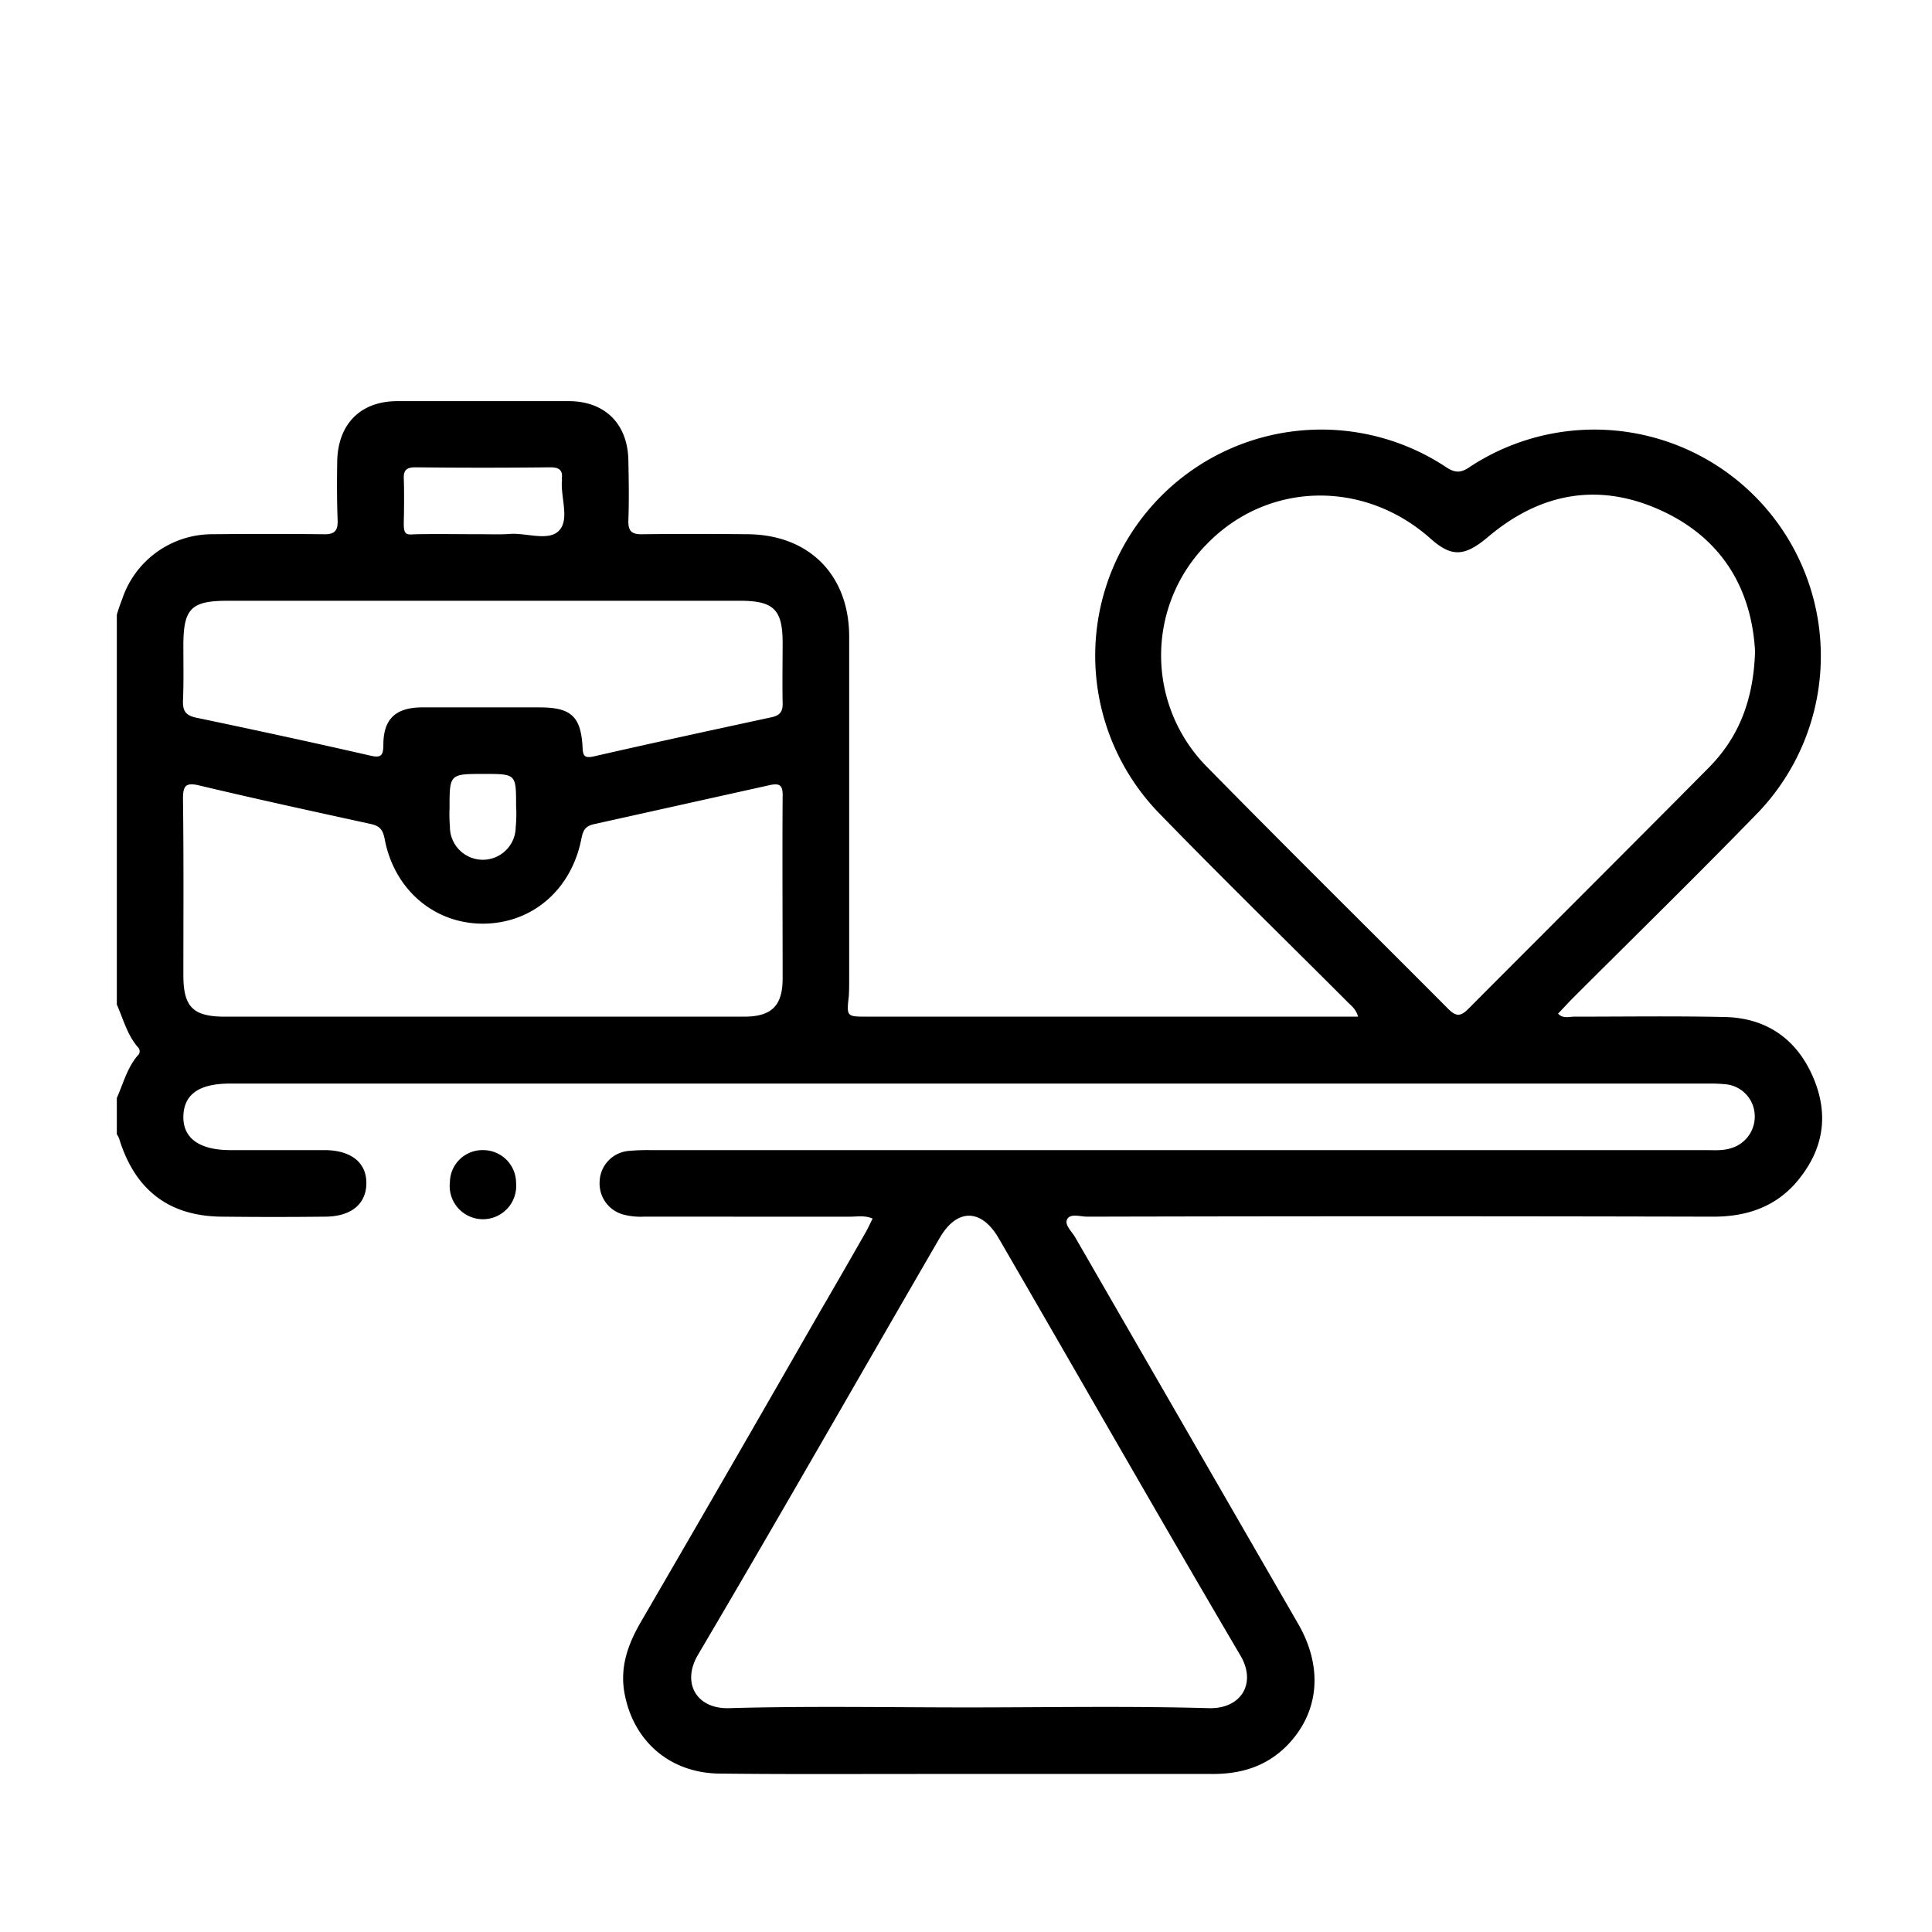 <svg xmlns="http://www.w3.org/2000/svg" id="b68ce757-d190-464f-96fd-093c4a3533f6" data-name="Layer 1" viewBox="0 0 511 510.9"><g id="a877071a-471c-4434-a8de-a0ced719b385" data-name="o6wfvi"><path d="M30.9,162.6c.4-1.4.9-2.8,1.4-4.1A25.1,25.1,0,0,1,56,141.3c9.9-.1,19.7-.1,29.5,0,3,.1,3.9-.9,3.8-3.7-.2-5.3-.2-10.6-.1-15.9.3-9.6,6.2-15.6,15.9-15.6h45.3c9.6,0,15.6,6,15.8,15.6.1,5.3.2,10.6,0,15.9-.1,2.9.9,3.8,3.8,3.7,9.2-.1,18.4-.1,27.7,0,16.3.1,26.9,10.8,26.9,27.1v90.7c0,1.5,0,3-.1,4.4-.6,5.4-.6,5.4,5,5.4H359.2c-.6-2.2-2-3-3-4.1-16.6-16.6-33.4-33-49.8-49.9a59.8,59.8,0,0,1,76-91.4c2.5,1.7,4.1,1.6,6.5-.1a59.9,59.9,0,0,1,76.3,91.3c-16.4,16.9-33.2,33.3-49.8,49.9l-3.3,3.5c1.3,1.4,2.9.8,4.2.8,13.4,0,26.7-.2,40.1.1,11.2.3,19.2,6.2,23.4,16.5s2.1,19.6-5.2,27.8c-5.7,6.2-13.1,8.5-21.4,8.5q-82.8-.2-165.6,0c-1.8,0-4.4-.9-5.3.6s1.2,3.3,2.1,4.9l58.9,102.1c6.8,11.7,5.6,23.7-3,32.4-5.5,5.5-12.3,7.5-20,7.4H242.4c-17.3,0-34.6.1-52-.1-13.3-.1-23.1-8.7-25.3-21.7-1.1-6.8,1.1-12.7,4.4-18.4q23.9-41.1,47.5-82.3c4.1-7,8.1-14,12.1-21,.6-1.1,1.1-2.2,1.7-3.4-2.1-.9-4-.5-5.9-.5H170.3a18.4,18.4,0,0,1-5.2-.5,8.5,8.5,0,0,1-6.5-8.8,8.4,8.4,0,0,1,7.8-8.1,54.3,54.3,0,0,1,5.7-.2H451.2c2.2,0,4.4.2,6.6-.5a8.7,8.7,0,0,0,6.3-9,8.5,8.5,0,0,0-7.5-7.9,39.3,39.3,0,0,0-4.9-.2H60.8c-8.2,0-12.2,2.9-12.3,8.7s4.3,8.9,12.5,8.9H86.1c6.9.1,10.9,3.4,10.8,8.9s-4.2,8.7-11,8.7c-9,.1-17.9.1-26.9,0-14.1,0-23.3-6.9-27.5-20.7a6,6,0,0,0-.6-1.1v-9.6c1.7-3.8,2.7-7.9,5.5-11.2a1.5,1.5,0,0,0,0-2.3c-2.8-3.3-3.8-7.4-5.5-11.2Zm433.3,9.7c-.9-16.5-8.7-30-25.1-37.4s-31.8-4.5-45.5,7.1c-6.2,5.2-9.6,5.5-15.3.4-17.7-15.7-43.2-15-59.2,1.6a41.9,41.9,0,0,0,.4,59.1c21,21.4,42.3,42.4,63.4,63.6,2,2,3.2,2.4,5.4.2,21.2-21.3,42.5-42.5,63.7-63.9C460,194.9,463.8,185,464.2,172.3ZM256,451.6c21.3,0,42.6-.4,63.8.2,8.5.2,12.6-6.6,8.3-13.9-21.6-36.7-42.6-73.6-63.9-110.3-4.6-8-11.1-8.1-15.7-.1-21.3,36.7-42.3,73.6-63.9,110.2-4.4,7.5-.3,14.3,8.1,14.1C213.8,451.2,234.9,451.6,256,451.6ZM127.7,268.9h69.1c7.3,0,10.2-2.9,10.2-10.1,0-16-.1-32,0-48,.1-3-.6-3.8-3.6-3.1l-45.9,10.2c-2.5.5-3.2,1.4-3.7,3.8-2.6,13.6-13,22.5-25.9,22.6s-23.7-8.9-26.2-22.6c-.5-2.4-1.4-3.3-3.8-3.8-15.1-3.3-30.3-6.6-45.4-10.2-3.5-.8-4.1.3-4.1,3.6.2,15.5.1,31.1.1,46.6,0,8.4,2.5,11,11,11Zm.3-110H60.2c-9.7,0-11.7,2.1-11.7,11.9,0,4.9.1,9.7-.1,14.5-.1,2.7.7,3.9,3.4,4.5,15.3,3.2,30.6,6.5,45.9,10,2.9.7,3.7.3,3.7-2.8,0-6.8,3.2-9.8,10-9.9h31.3c8.4,0,11,2.4,11.4,10.8.1,2.2.7,2.6,2.8,2.2,15.7-3.6,31.5-7,47.2-10.4,2.3-.5,3-1.6,2.9-3.9-.1-5.3,0-10.6,0-15.8,0-8.8-2.4-11.1-11.3-11.1Zm-.3-17.6c2.5,0,5,.1,7.5-.1,4.3-.2,10,2,12.7-.9s.5-8.4.7-12.8a2.7,2.7,0,0,0,0-.9c.3-2.3-.8-3-3-3q-17.9.2-35.7,0c-2.2,0-3.2.6-3.1,3s.1,7.6,0,11.4.8,3.4,3.3,3.3C116,141.2,121.8,141.3,127.7,141.3Zm.3,63.4c-9.1,0-9.1,0-9.1,9.1a38.5,38.5,0,0,0,.1,4.8,8.7,8.7,0,0,0,17.4.2,36.2,36.2,0,0,0,.1-5.7C136.5,204.7,136.5,204.7,128,204.7Z"></path><path d="M136.5,312.9a8.8,8.8,0,1,1-17.5-.3,8.6,8.6,0,0,1,8.9-8.4A8.7,8.7,0,0,1,136.5,312.9Z"></path></g></svg>